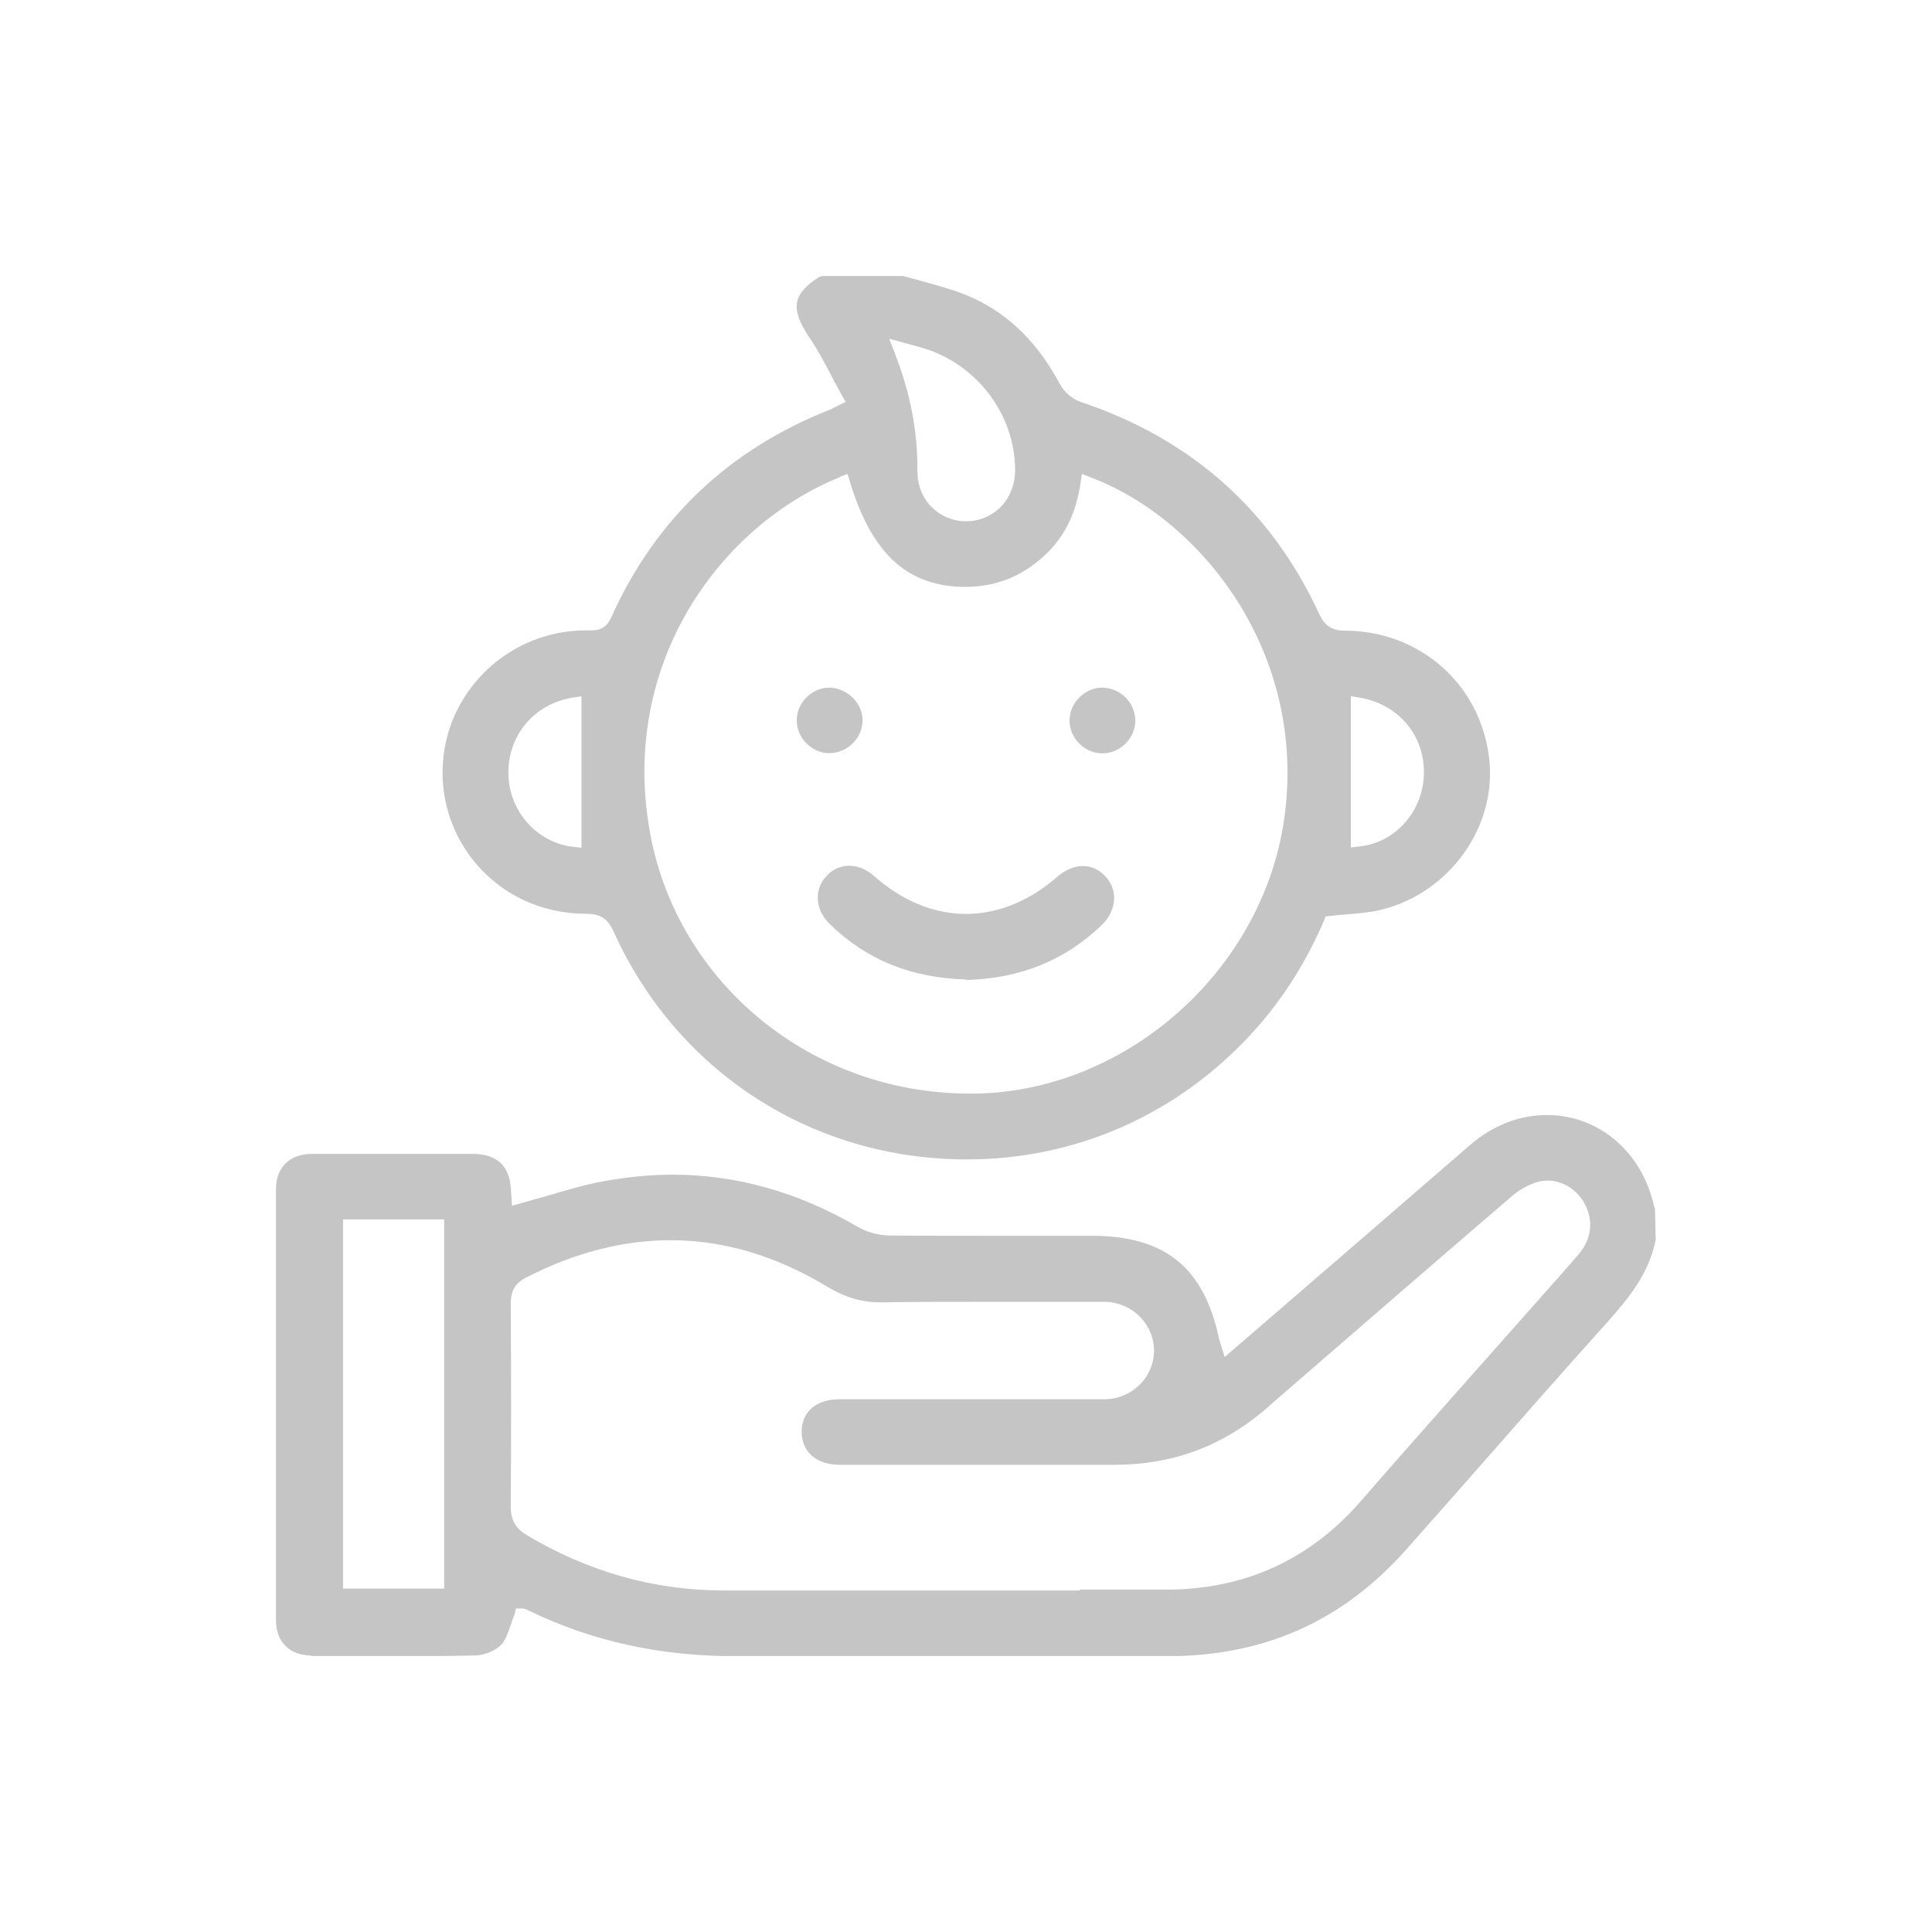 <svg xmlns="http://www.w3.org/2000/svg" width="28" height="28" viewBox="0 0 28 28" fill="none"><g clip-path="url(#clip0_6252_85598)"><path d="M4.507 23.992C4.199 23.992 4 23.793 4 23.489C4 21.401 4 19.318 4 17.23C4 16.919 4.199 16.723 4.522 16.723H5.626H6.853C7.206 16.723 7.39 16.9 7.405 17.249L7.42 17.474L7.555 17.437C7.668 17.407 7.777 17.373 7.89 17.343C8.224 17.245 8.483 17.166 8.761 17.117C9.095 17.058 9.425 17.024 9.744 17.024C10.668 17.024 11.565 17.275 12.421 17.775C12.56 17.857 12.729 17.902 12.879 17.906C13.337 17.91 13.799 17.91 14.257 17.91H15.823C16.881 17.91 17.448 18.368 17.666 19.396C17.67 19.415 17.677 19.434 17.685 19.46L17.749 19.667C18.252 19.235 20.771 17.058 21.3 16.599C21.631 16.31 22.018 16.16 22.419 16.16C23.166 16.16 23.79 16.686 23.97 17.471C23.974 17.489 23.981 17.504 23.985 17.519L23.996 17.966C23.899 18.454 23.617 18.799 23.287 19.171C22.682 19.843 22.074 20.534 21.488 21.202C21.12 21.619 20.752 22.04 20.381 22.456C19.457 23.496 18.323 24.003 16.915 24.003H13.469C12.549 24 11.629 24.003 10.706 24.003H10.664C9.56 24.003 8.577 23.785 7.664 23.342C7.604 23.312 7.582 23.312 7.57 23.312H7.477L7.462 23.384C7.435 23.451 7.42 23.496 7.405 23.541C7.36 23.669 7.326 23.774 7.263 23.838C7.18 23.924 7.022 23.988 6.895 23.992C6.546 24 6.166 24.003 5.705 24.003C5.419 24.003 4.507 24 4.507 24V23.992ZM15.65 23.038C16.067 23.038 16.484 23.038 16.9 23.038C18.03 23.038 18.977 22.61 19.716 21.762C20.249 21.15 20.797 20.53 21.327 19.933L22.329 18.803C22.513 18.597 22.697 18.39 22.877 18.18C23.073 17.955 23.099 17.669 22.953 17.422C22.84 17.23 22.637 17.11 22.431 17.11C22.382 17.11 22.333 17.117 22.288 17.129C22.123 17.174 21.98 17.275 21.89 17.354C20.737 18.345 19.57 19.355 18.44 20.335L18.365 20.403C17.723 20.958 16.998 21.229 16.149 21.229H12.174C11.832 21.229 11.622 21.045 11.618 20.756C11.618 20.62 11.659 20.512 11.742 20.429C11.836 20.331 11.989 20.279 12.166 20.279H14.674H15.466C15.65 20.279 15.834 20.279 16.018 20.279C16.401 20.271 16.713 19.971 16.724 19.596C16.735 19.212 16.435 18.893 16.041 18.867C16.007 18.867 15.969 18.867 15.932 18.867H14.223C13.641 18.867 13.195 18.867 12.774 18.875C12.485 18.875 12.256 18.807 11.986 18.646C11.246 18.199 10.484 17.974 9.718 17.974C9.031 17.974 8.329 18.154 7.627 18.514C7.465 18.597 7.402 18.706 7.402 18.893C7.409 19.978 7.409 20.94 7.402 21.833C7.402 22.025 7.469 22.148 7.631 22.246C8.517 22.776 9.47 23.046 10.465 23.05C10.897 23.05 11.325 23.05 11.753 23.05H15.65V23.038ZM6.437 23.023V17.673H4.972V23.023H6.437Z" fill="#C5C5C5"></path><path d="M14.009 16.803C11.772 16.803 9.808 15.534 8.888 13.491C8.795 13.285 8.663 13.243 8.494 13.243C7.924 13.243 7.394 13.026 7.007 12.635C6.621 12.245 6.407 11.723 6.414 11.171C6.426 10.048 7.357 9.136 8.49 9.136H8.573C8.712 9.136 8.798 9.08 8.855 8.956C9.493 7.529 10.563 6.512 12.035 5.934C12.05 5.93 12.061 5.922 12.087 5.907L12.256 5.825L12.196 5.72C12.159 5.652 12.125 5.588 12.087 5.521L12.053 5.453C11.956 5.269 11.854 5.074 11.734 4.897C11.58 4.672 11.524 4.503 11.554 4.368C11.58 4.252 11.678 4.139 11.858 4.023L11.877 4.011L11.918 4H13.09L13.42 4.09C13.664 4.158 13.889 4.222 14.103 4.319C14.629 4.563 15.042 4.972 15.361 5.566C15.421 5.682 15.541 5.783 15.662 5.825C17.257 6.358 18.421 7.387 19.116 8.892C19.183 9.038 19.273 9.14 19.487 9.14C20.576 9.14 21.458 9.917 21.582 10.991C21.699 11.982 21.004 12.947 20.009 13.187C19.855 13.225 19.694 13.236 19.532 13.251C19.431 13.258 19.356 13.266 19.281 13.274L19.213 13.281L19.187 13.345C18.928 13.949 18.582 14.494 18.154 14.963C17.073 16.149 15.601 16.803 14.013 16.803H14.009ZM12.17 6.917C10.462 7.604 8.967 9.594 9.422 12.076C9.823 14.261 11.772 15.849 14.051 15.849H14.167C16.356 15.796 18.308 14.043 18.613 11.858C18.947 9.47 17.419 7.533 15.815 6.921L15.68 6.868L15.658 7.011C15.59 7.473 15.402 7.83 15.083 8.1C14.764 8.374 14.408 8.505 13.991 8.505H13.931C13.131 8.479 12.632 8.01 12.32 6.989L12.283 6.868L12.166 6.913L12.17 6.917ZM8.291 10.112C7.732 10.206 7.353 10.668 7.368 11.231C7.383 11.761 7.781 12.207 8.295 12.271L8.427 12.286V10.09L8.291 10.112ZM19.577 12.282L19.705 12.267C20.219 12.211 20.617 11.768 20.636 11.231C20.655 10.668 20.276 10.21 19.712 10.112L19.577 10.09V12.282ZM12.97 5.126C13.195 5.697 13.3 6.256 13.296 6.831C13.296 7.03 13.367 7.214 13.503 7.349C13.634 7.48 13.81 7.555 14.002 7.555C14.194 7.555 14.366 7.48 14.498 7.353C14.636 7.214 14.712 7.019 14.712 6.808C14.708 6.039 14.205 5.34 13.469 5.074C13.394 5.047 13.322 5.029 13.244 5.006L13.112 4.972L12.887 4.909L12.97 5.123V5.126Z" fill="#C5C5C5"></path><path d="M13.999 14.195C13.207 14.173 12.565 13.914 12.028 13.395C11.814 13.189 11.792 12.896 11.976 12.697C12.066 12.599 12.182 12.547 12.306 12.547C12.43 12.547 12.562 12.599 12.678 12.705C13.08 13.057 13.534 13.245 13.999 13.245C14.465 13.245 14.923 13.057 15.325 12.705C15.438 12.607 15.569 12.551 15.693 12.551C15.817 12.551 15.933 12.603 16.023 12.705C16.207 12.903 16.185 13.196 15.967 13.407C15.43 13.921 14.788 14.18 14.003 14.203L13.999 14.195Z" fill="#C5C5C5"></path><path d="M12.009 10.915C11.889 10.915 11.769 10.858 11.678 10.764C11.588 10.671 11.543 10.547 11.547 10.419C11.558 10.171 11.776 9.965 12.024 9.965C12.29 9.976 12.508 10.198 12.501 10.453C12.493 10.704 12.275 10.915 12.024 10.915H12.009Z" fill="#C5C5C5"></path><path d="M15.973 10.918C15.718 10.918 15.5 10.697 15.5 10.442C15.5 10.186 15.722 9.965 15.977 9.965C16.243 9.972 16.457 10.19 16.454 10.449C16.45 10.704 16.232 10.918 15.977 10.918H15.973Z" fill="#C5C5C5"></path></g><defs><clipPath id="clip0_6252_85598"><rect width="20" height="20" fill="white" transform="translate(4 4)"></rect></clipPath></defs></svg>